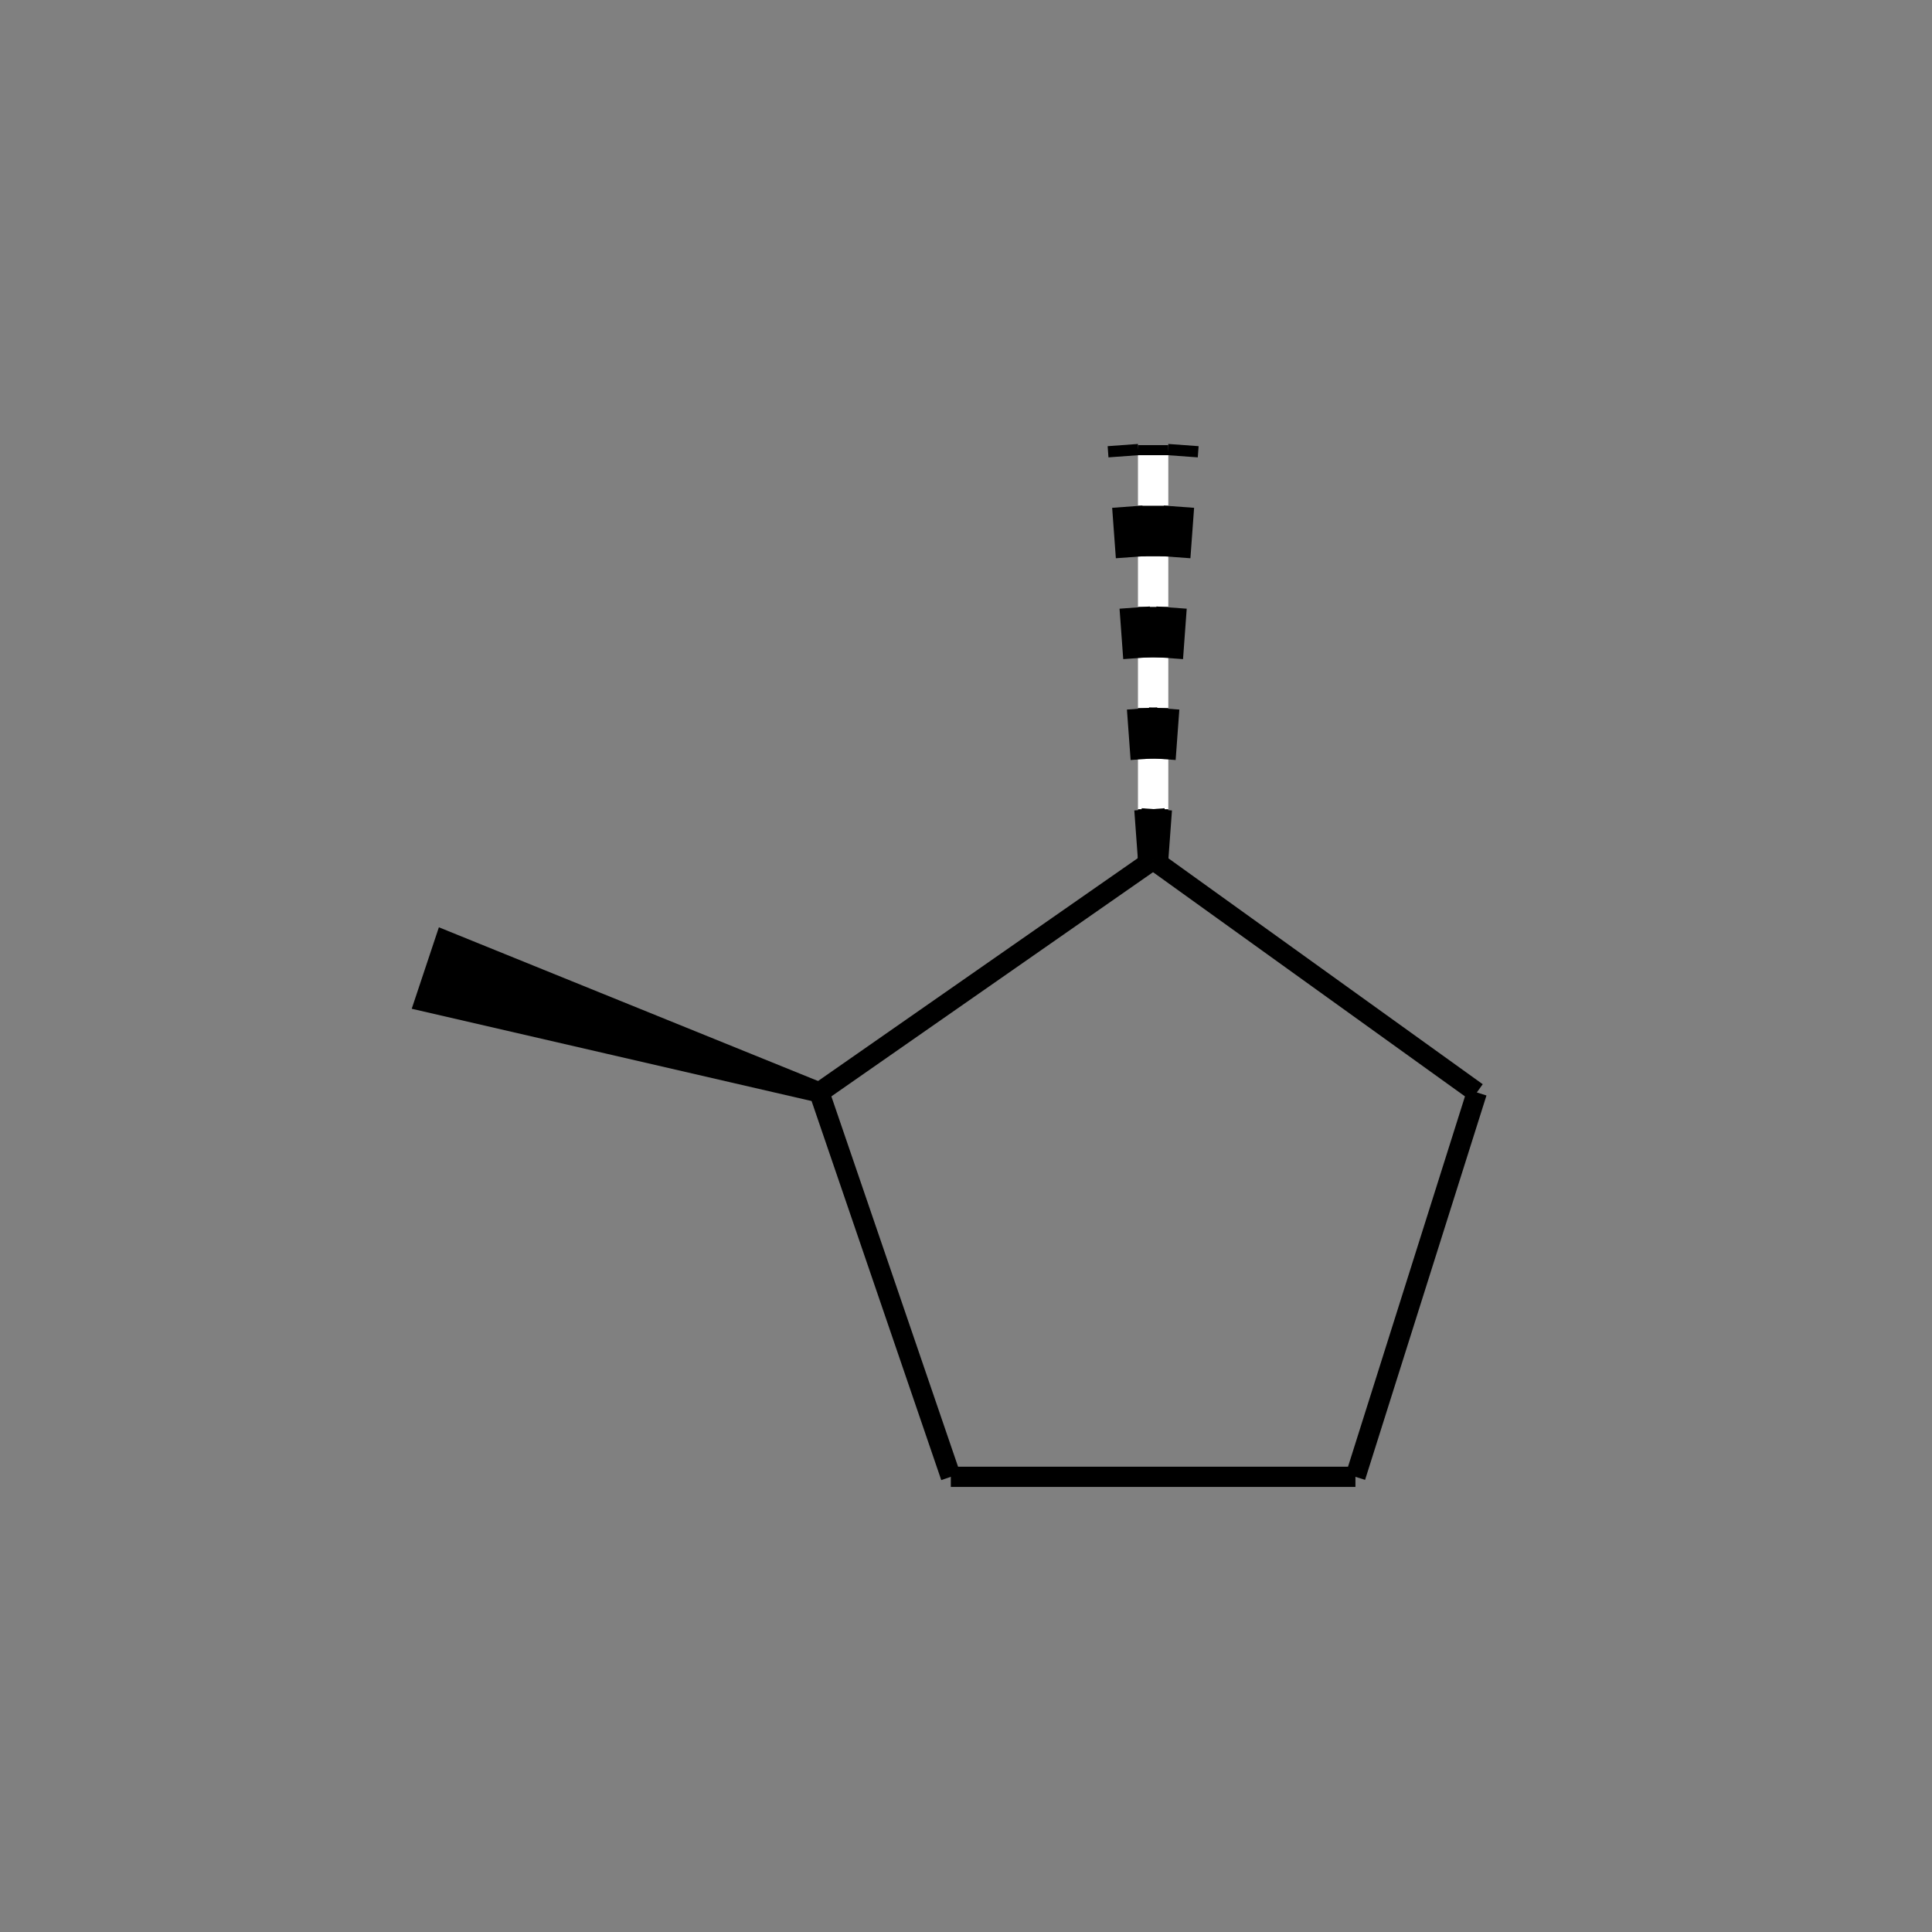 <?xml version="1.0" standalone="yes"?><!DOCTYPE svg PUBLIC "-//W3C//DTD SVG 1.1//EN" "http://www.w3.org/Graphics/SVG/1.1/DTD/svg11.dtd"><svg width="4cm" height="4cm" viewBox="0 0 191 191" xmlns="http://www.w3.org/2000/svg" version="1.2" baseProfile="tiny"><rect x="0" y="0" width="191" height="191" fill="#808080" stroke="none"/><title>Image of trans-1,2-dimethylcyclopentane</title>
<line x1="114" y1="85" x2="114" y2="44" stroke-width="3" stroke="white"/>
<line x1="114" y1="85" x2="114" y2="44" stroke-width="3" stroke="black" stroke-dasharray="5,5"/>
<line x1="114" y1="85" x2="111" y2="44" stroke-width="3" stroke="black" stroke-dasharray="5,5"/>
<line x1="114" y1="85" x2="117" y2="44" stroke-width="3" stroke="black" stroke-dasharray="5,5"/>
<line x1="114" y1="85" x2="81" y2="108" stroke-width="2" stroke="black"/>
<line x1="81" y1="108" x2="94" y2="146" stroke-width="2" stroke="black"/>
<line x1="94" y1="146" x2="134" y2="146" stroke-width="2" stroke="black"/>
<line x1="134" y1="146" x2="146" y2="108" stroke-width="2" stroke="black"/>
<line x1="114" y1="85" x2="146" y2="108" stroke-width="2" stroke="black"/>
<polygon points="81 108,42 99,44 93" stroke-width="2" stroke="black" />
</svg>